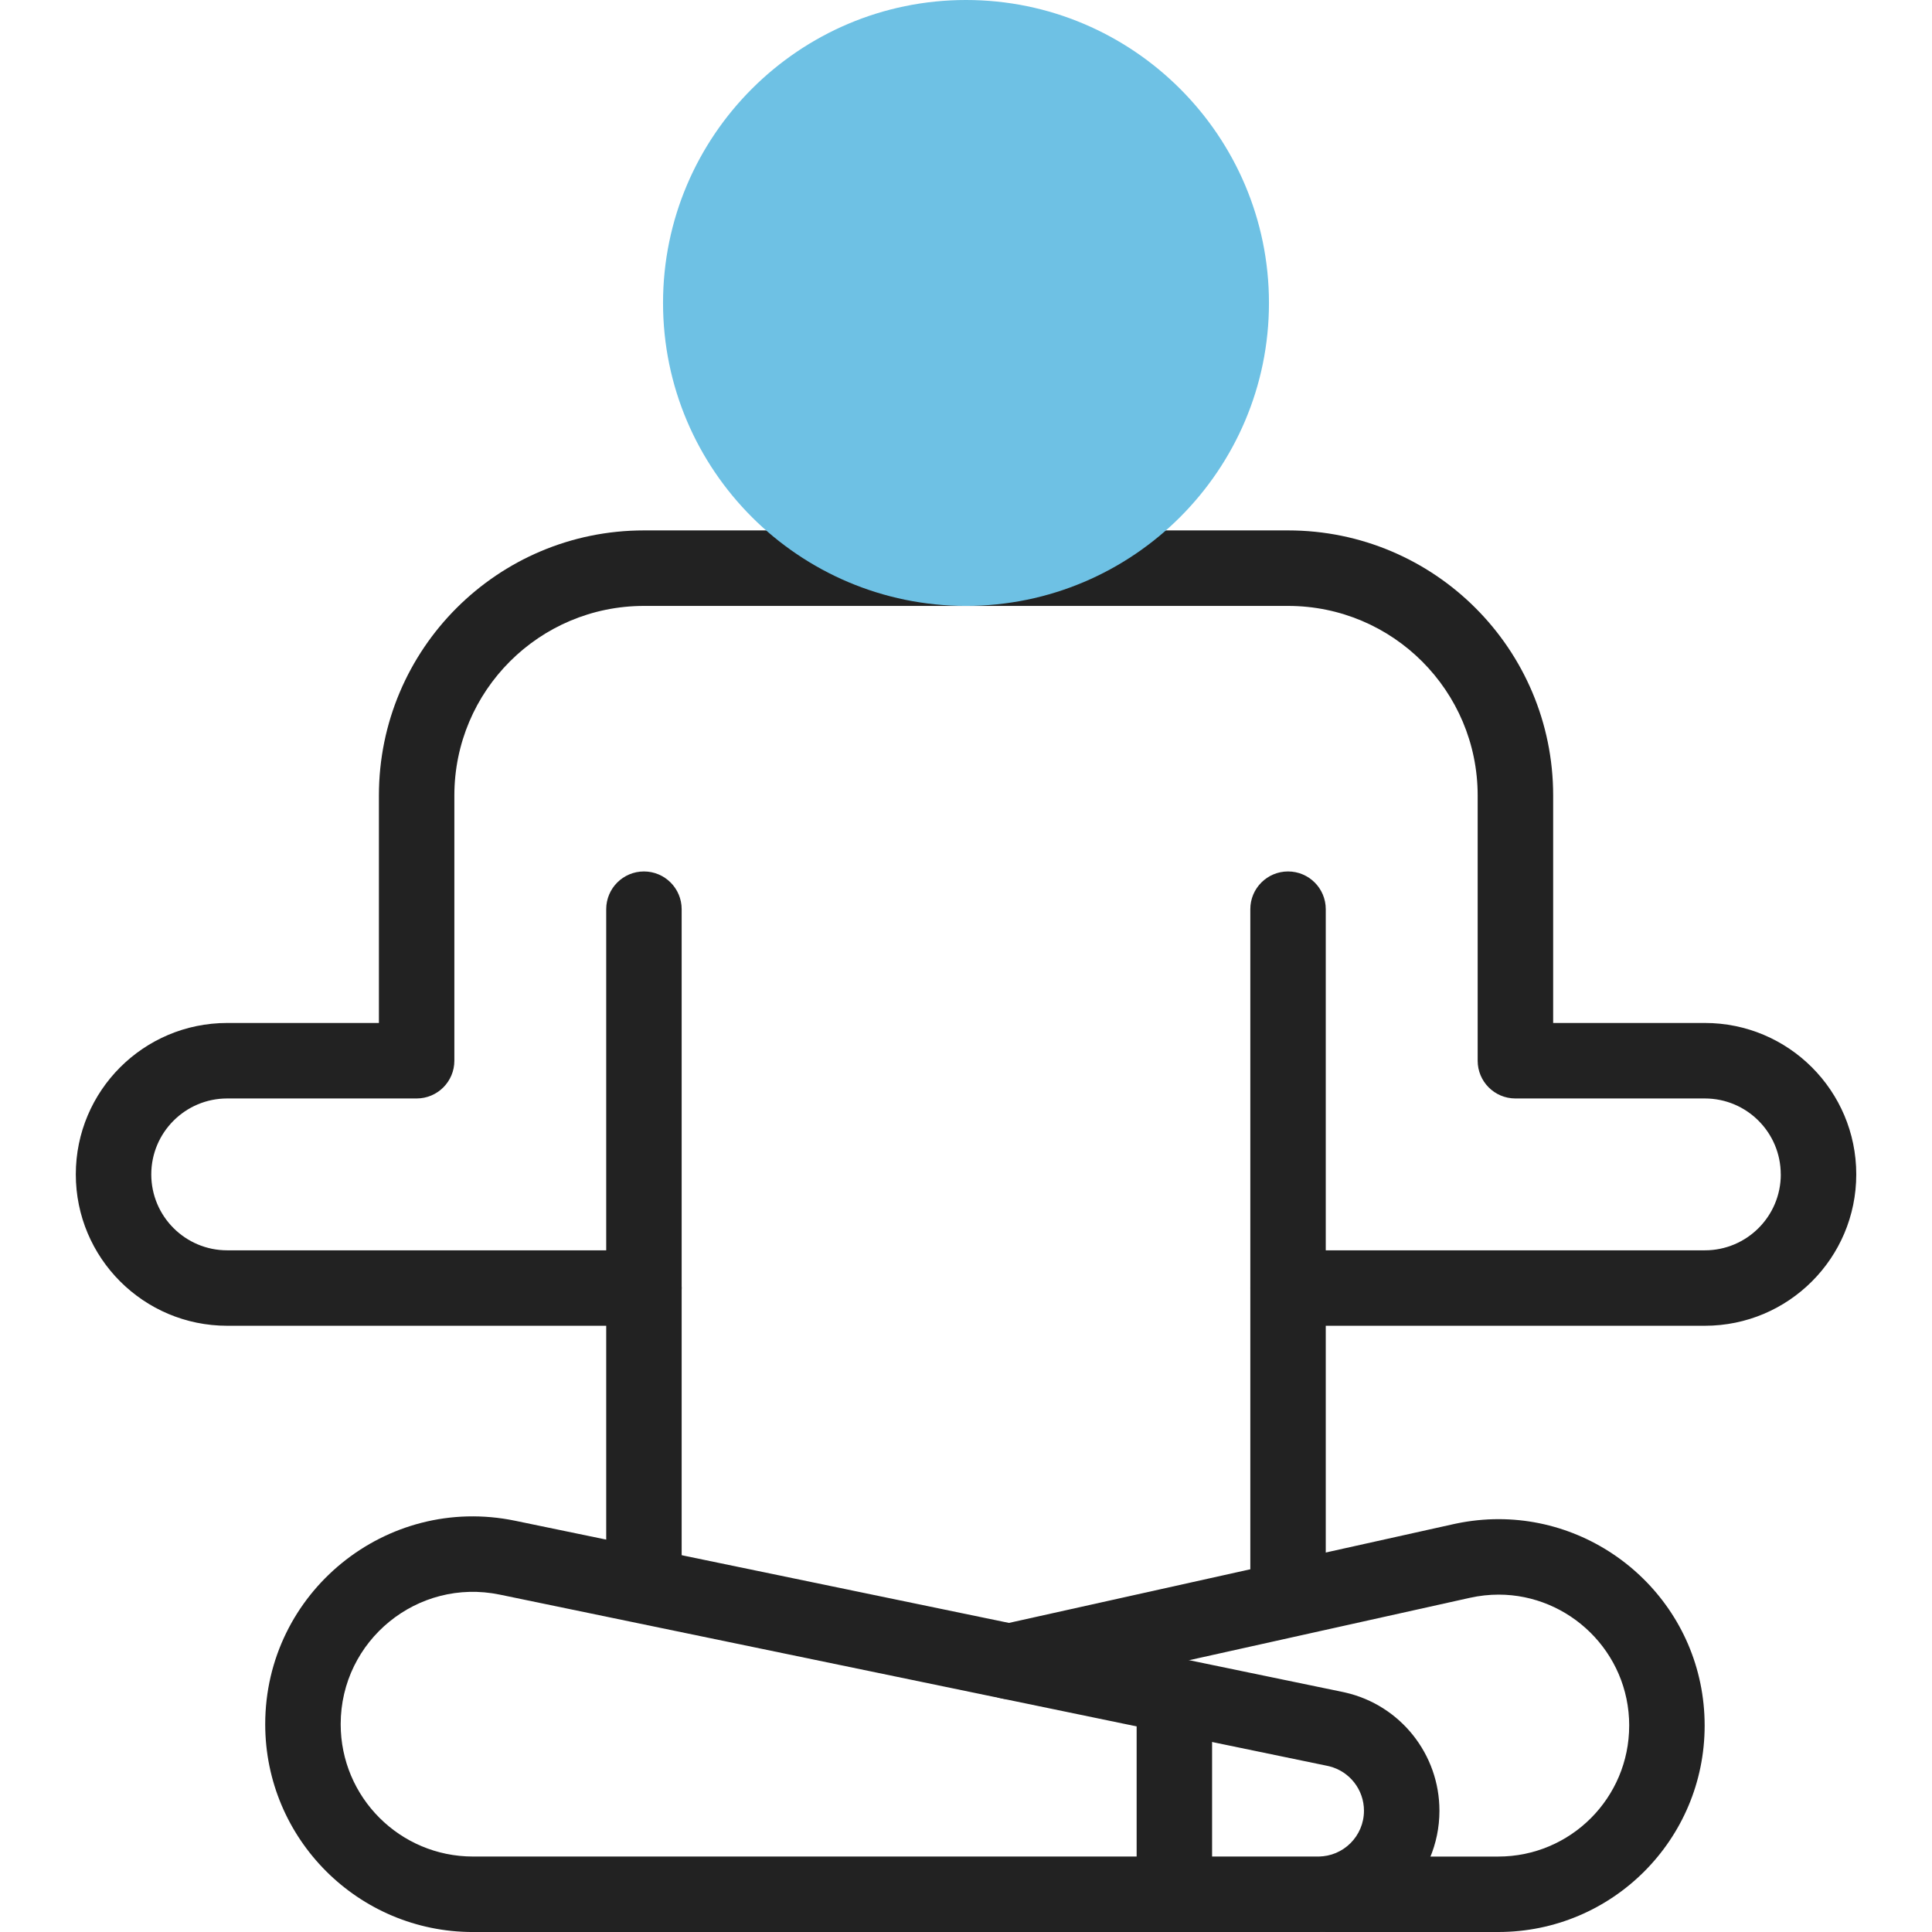 <svg fill="none" height="80" viewBox="0 0 80 80" width="80" xmlns="http://www.w3.org/2000/svg" xmlns:xlink="http://www.w3.org/1999/xlink"><clipPath id="a"><path d="m0 0h80v80h-80z"/></clipPath><g clip-path="url(#a)"><g fill="#222"><path d="m51.773 65.124v-27.477c0-.863.7-1.562 1.562-1.562.863 0 1.562.7 1.562 1.562v27.477c0 .863-.7 1.562-1.562 1.562-.863 0-1.562-.7-1.562-1.562z"/><path d="m25.102 65.079v-27.432c0-.863.7-1.562 1.562-1.562.863 0 1.562.7 1.562 1.562v27.432c0 .863-.7 1.562-1.562 1.562-.863 0-1.562-.7-1.562-1.562z"/><path d="m73.737 48.629c0-1.736-1.408-3.144-3.144-3.144h-7.844c-.863-0-1.562-.7-1.562-1.562v-10.982c0-4.336-3.515-7.851-7.851-7.851h-26.671c-4.336 0-7.851 3.515-7.851 7.851v10.982c0 .863-.7 1.562-1.562 1.562h-7.844c-1.736 0-3.144 1.408-3.144 3.144 0 1.736 1.408 3.144 3.144 3.144h17.258l.08.002c.826.042 1.482.725 1.482 1.56 0 .836-.656 1.518-1.482 1.56l-.08.002h-17.258c-3.462 0-6.269-2.807-6.269-6.269 0-3.462 2.807-6.269 6.269-6.269h6.282v-9.42c0-6.062 4.914-10.976 10.976-10.976h26.671c6.062 0 10.976 4.914 10.976 10.976v9.42h6.282c3.462 0 6.269 2.807 6.269 6.269s-2.807 6.269-6.269 6.269h-17.258c-.863 0-1.562-.7-1.562-1.562 0-.863.7-1.562 1.562-1.562h17.258c1.736 0 3.144-1.408 3.144-3.144z"/><path d="m67.462 71.454c0-3.054-2.496-5.424-5.406-5.424-.388 0-.786.042-1.191.132l-0-0-18.732 4.162c-.842.187-1.677-.344-1.864-1.187-.187-.842.344-1.677 1.186-1.864l18.732-4.162 0-0.0.117-.025c.587-.122 1.173-.181 1.751-.181 4.592 0 8.531 3.724 8.531 8.549 0 4.719-3.826 8.546-8.546 8.546h-7.137c-.863 0-1.562-.7-1.562-1.562 0-.863.7-1.562 1.562-1.562h7.137c2.993 0 5.421-2.427 5.421-5.421z"/><path d="m10.982 71.396c0-5.453 5.008-9.53 10.347-8.425l-0.0 0 34.271 7.09.109.024c2.275.523 3.895 2.55 3.895 4.894 0 2.773-2.248 5.022-5.021 5.022h-34.997c-4.752 0-8.604-3.852-8.604-8.604zm3.125 0c0 3.026 2.453 5.479 5.479 5.479h34.997c1.047 0 1.896-.849 1.896-1.897 0-.871-.593-1.626-1.43-1.838l-.082-.019-34.271-7.091c-3.4-.704-6.589 1.893-6.589 5.365z"/><path d="m47.066 78.437v-8.224c0-.863.7-1.562 1.562-1.562.863 0 1.562.7 1.562 1.562v8.224c0 .863-.7 1.562-1.562 1.562-.863 0-1.562-.7-1.562-1.562z"/></g><path d="m40 25.089c-6.917 0-12.545-5.628-12.545-12.544 0-6.917 5.628-12.545 12.545-12.545s12.545 5.628 12.545 12.545c0 6.917-5.628 12.544-12.545 12.544z" fill="#6ec1e4"/></g></svg>